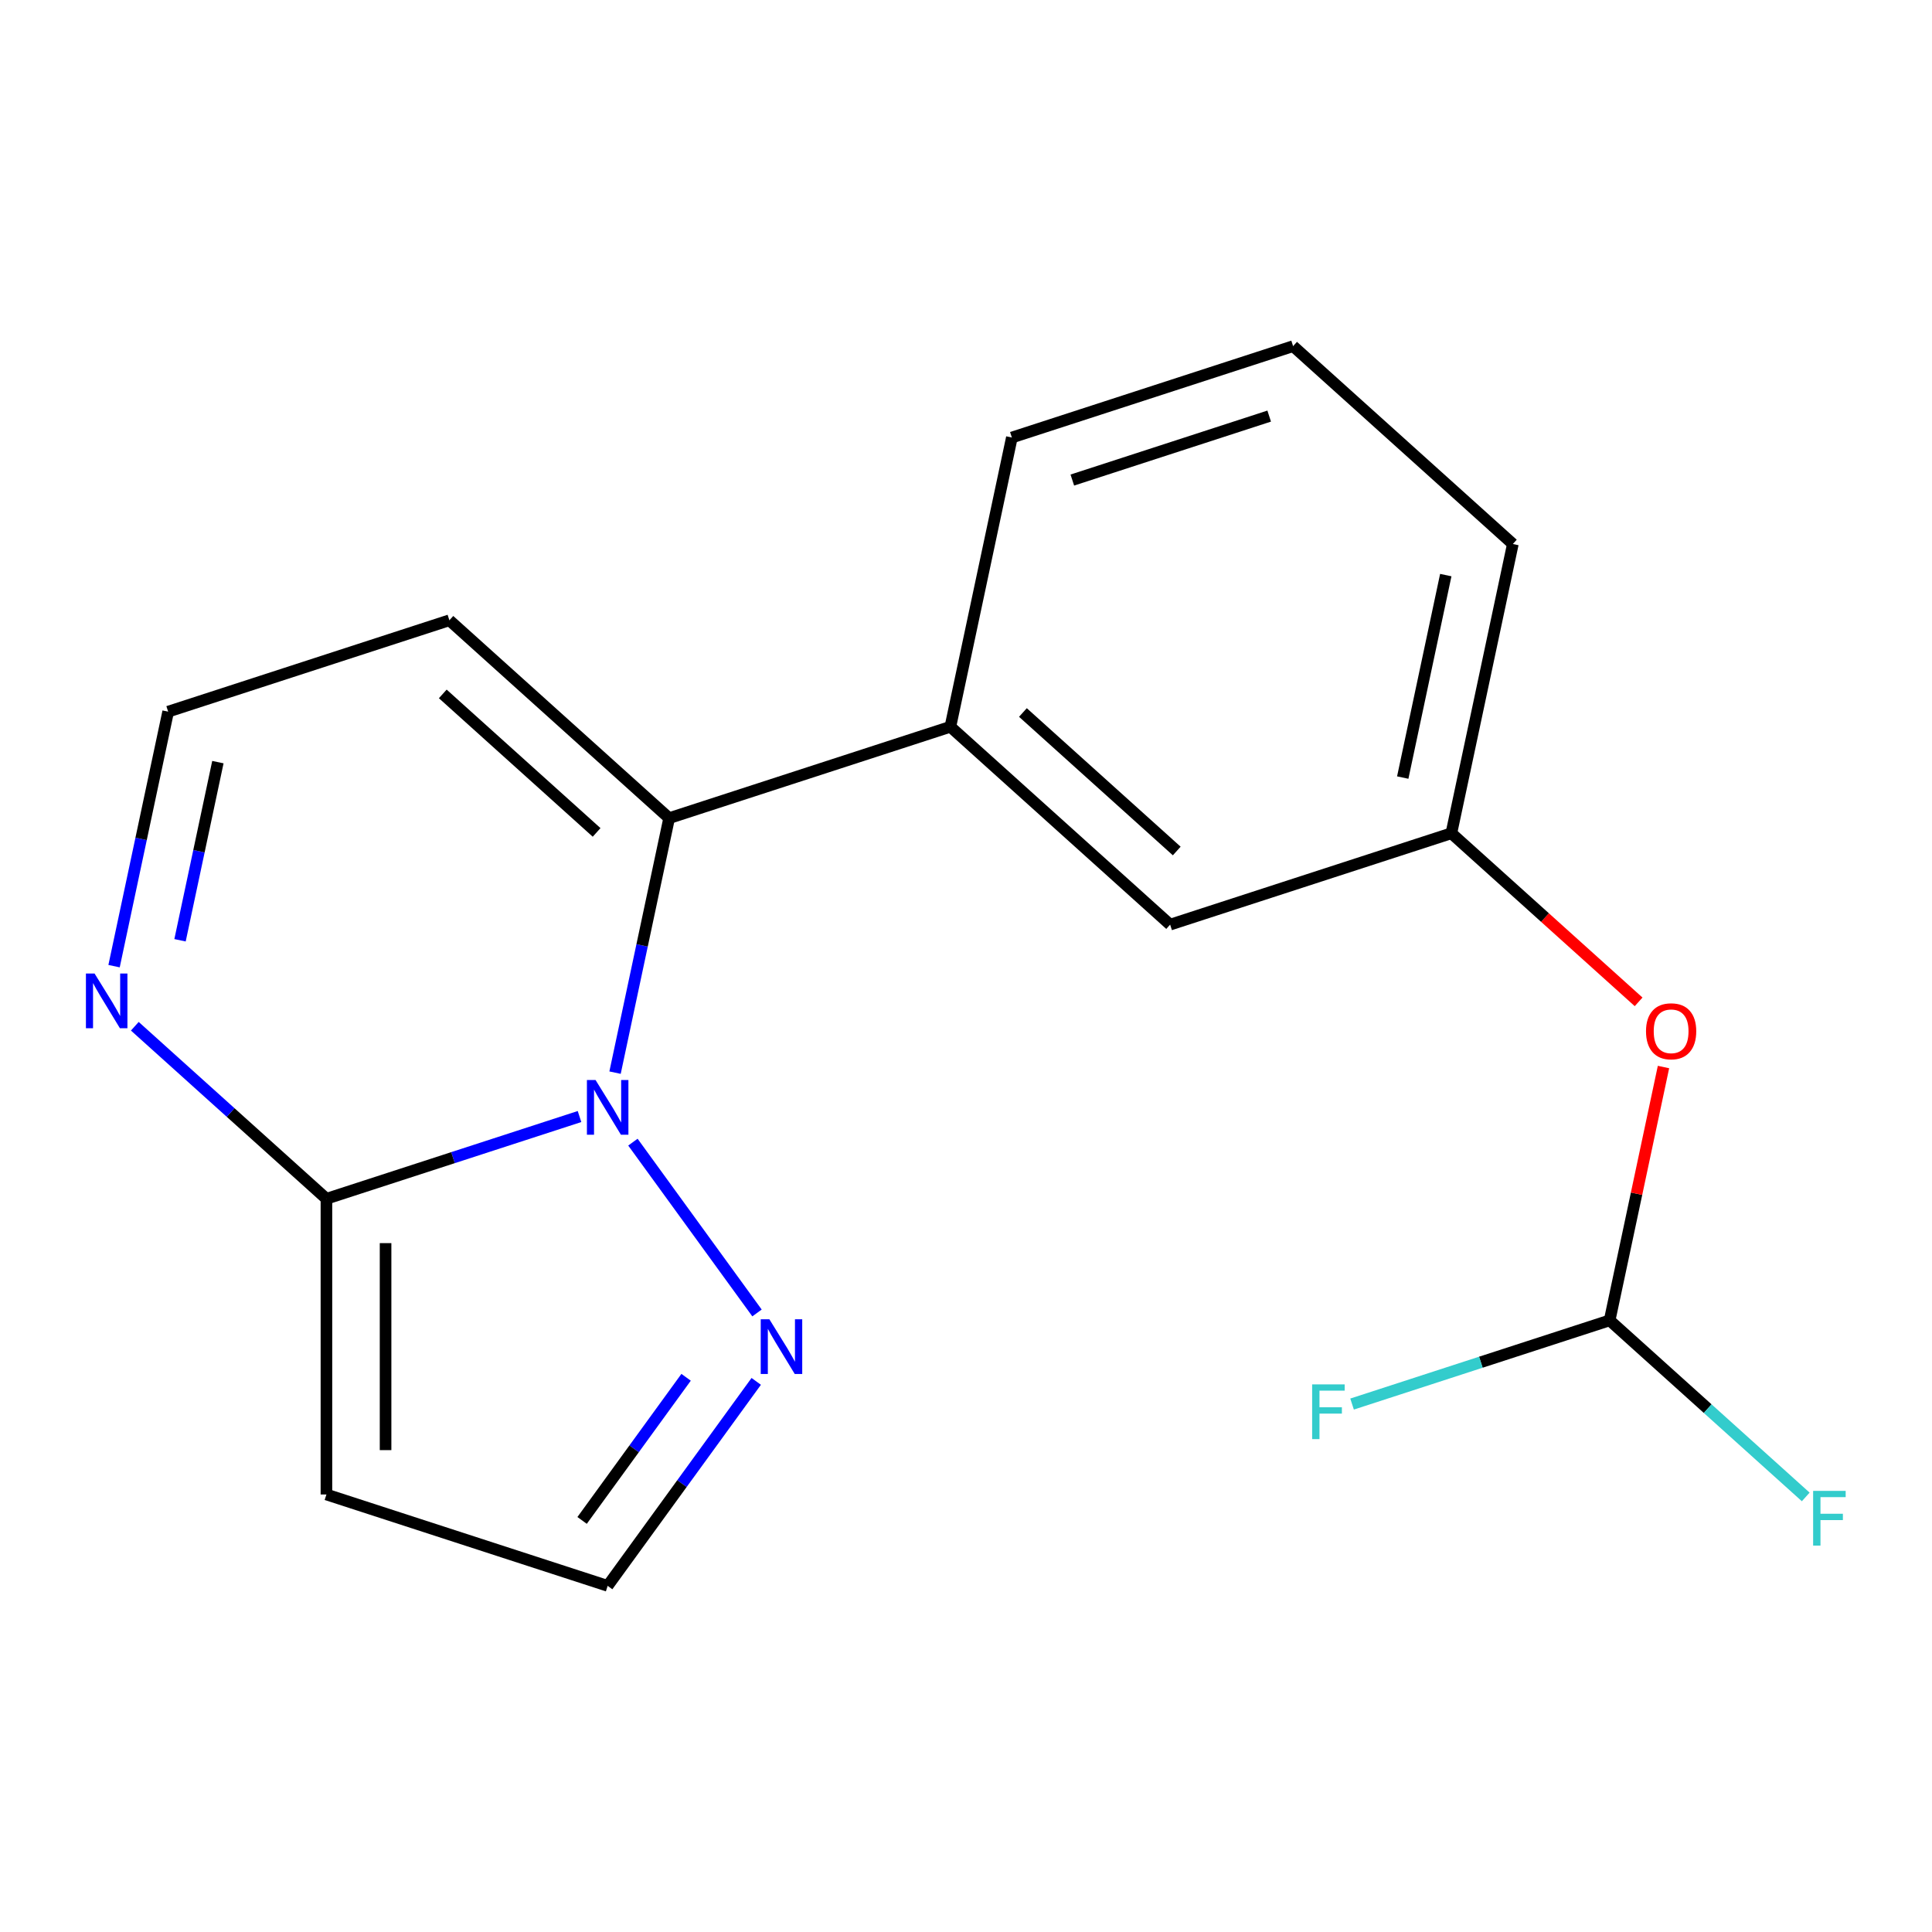 <?xml version='1.0' encoding='iso-8859-1'?>
<svg version='1.1' baseProfile='full'
              xmlns='http://www.w3.org/2000/svg'
                      xmlns:rdkit='http://www.rdkit.org/xml'
                      xmlns:xlink='http://www.w3.org/1999/xlink'
                  xml:space='preserve'
width='1000px' height='1000px' viewBox='0 0 1000 1000'>
<!-- END OF HEADER -->
<rect style='opacity:1.0;fill:#FFFFFF;stroke:none' width='1000' height='1000' x='0' y='0'> </rect>
<path class='bond-0' d='M 318.349,555.198 L 332.349,489.334' style='fill:none;fill-rule:evenodd;stroke:#0000FF;stroke-width:6px;stroke-linecap:butt;stroke-linejoin:miter;stroke-opacity:1' />
<path class='bond-0' d='M 332.349,489.334 L 346.349,423.471' style='fill:none;fill-rule:evenodd;stroke:#000000;stroke-width:6px;stroke-linecap:butt;stroke-linejoin:miter;stroke-opacity:1' />
<path class='bond-1' d='M 299.96,577.917 L 234.459,599.2' style='fill:none;fill-rule:evenodd;stroke:#0000FF;stroke-width:6px;stroke-linecap:butt;stroke-linejoin:miter;stroke-opacity:1' />
<path class='bond-1' d='M 234.459,599.2 L 168.959,620.482' style='fill:none;fill-rule:evenodd;stroke:#000000;stroke-width:6px;stroke-linecap:butt;stroke-linejoin:miter;stroke-opacity:1' />
<path class='bond-2' d='M 327.594,591.171 L 391.827,679.581' style='fill:none;fill-rule:evenodd;stroke:#0000FF;stroke-width:6px;stroke-linecap:butt;stroke-linejoin:miter;stroke-opacity:1' />
<path class='bond-5' d='M 346.349,423.471 L 491.916,376.173' style='fill:none;fill-rule:evenodd;stroke:#000000;stroke-width:6px;stroke-linecap:butt;stroke-linejoin:miter;stroke-opacity:1' />
<path class='bond-6' d='M 346.349,423.471 L 232.604,321.055' style='fill:none;fill-rule:evenodd;stroke:#000000;stroke-width:6px;stroke-linecap:butt;stroke-linejoin:miter;stroke-opacity:1' />
<path class='bond-6' d='M 308.804,430.857 L 229.183,359.166' style='fill:none;fill-rule:evenodd;stroke:#000000;stroke-width:6px;stroke-linecap:butt;stroke-linejoin:miter;stroke-opacity:1' />
<path class='bond-3' d='M 168.959,620.482 L 119.37,575.832' style='fill:none;fill-rule:evenodd;stroke:#000000;stroke-width:6px;stroke-linecap:butt;stroke-linejoin:miter;stroke-opacity:1' />
<path class='bond-3' d='M 119.37,575.832 L 69.781,531.182' style='fill:none;fill-rule:evenodd;stroke:#0000FF;stroke-width:6px;stroke-linecap:butt;stroke-linejoin:miter;stroke-opacity:1' />
<path class='bond-4' d='M 168.959,620.482 L 168.959,773.54' style='fill:none;fill-rule:evenodd;stroke:#000000;stroke-width:6px;stroke-linecap:butt;stroke-linejoin:miter;stroke-opacity:1' />
<path class='bond-4' d='M 199.571,643.441 L 199.571,750.582' style='fill:none;fill-rule:evenodd;stroke:#000000;stroke-width:6px;stroke-linecap:butt;stroke-linejoin:miter;stroke-opacity:1' />
<path class='bond-7' d='M 391.424,714.998 L 352.975,767.918' style='fill:none;fill-rule:evenodd;stroke:#0000FF;stroke-width:6px;stroke-linecap:butt;stroke-linejoin:miter;stroke-opacity:1' />
<path class='bond-7' d='M 352.975,767.918 L 314.526,820.838' style='fill:none;fill-rule:evenodd;stroke:#000000;stroke-width:6px;stroke-linecap:butt;stroke-linejoin:miter;stroke-opacity:1' />
<path class='bond-7' d='M 355.124,712.881 L 328.21,749.925' style='fill:none;fill-rule:evenodd;stroke:#0000FF;stroke-width:6px;stroke-linecap:butt;stroke-linejoin:miter;stroke-opacity:1' />
<path class='bond-7' d='M 328.21,749.925 L 301.295,786.969' style='fill:none;fill-rule:evenodd;stroke:#000000;stroke-width:6px;stroke-linecap:butt;stroke-linejoin:miter;stroke-opacity:1' />
<path class='bond-9' d='M 59.038,500.08 L 73.037,434.216' style='fill:none;fill-rule:evenodd;stroke:#0000FF;stroke-width:6px;stroke-linecap:butt;stroke-linejoin:miter;stroke-opacity:1' />
<path class='bond-9' d='M 73.037,434.216 L 87.037,368.353' style='fill:none;fill-rule:evenodd;stroke:#000000;stroke-width:6px;stroke-linecap:butt;stroke-linejoin:miter;stroke-opacity:1' />
<path class='bond-9' d='M 93.18,486.685 L 102.98,440.581' style='fill:none;fill-rule:evenodd;stroke:#0000FF;stroke-width:6px;stroke-linecap:butt;stroke-linejoin:miter;stroke-opacity:1' />
<path class='bond-9' d='M 102.98,440.581 L 112.78,394.476' style='fill:none;fill-rule:evenodd;stroke:#000000;stroke-width:6px;stroke-linecap:butt;stroke-linejoin:miter;stroke-opacity:1' />
<path class='bond-18' d='M 168.959,773.54 L 314.526,820.838' style='fill:none;fill-rule:evenodd;stroke:#000000;stroke-width:6px;stroke-linecap:butt;stroke-linejoin:miter;stroke-opacity:1' />
<path class='bond-10' d='M 491.916,376.173 L 605.66,478.589' style='fill:none;fill-rule:evenodd;stroke:#000000;stroke-width:6px;stroke-linecap:butt;stroke-linejoin:miter;stroke-opacity:1' />
<path class='bond-10' d='M 529.461,368.787 L 609.082,440.478' style='fill:none;fill-rule:evenodd;stroke:#000000;stroke-width:6px;stroke-linecap:butt;stroke-linejoin:miter;stroke-opacity:1' />
<path class='bond-15' d='M 491.916,376.173 L 523.738,226.46' style='fill:none;fill-rule:evenodd;stroke:#000000;stroke-width:6px;stroke-linecap:butt;stroke-linejoin:miter;stroke-opacity:1' />
<path class='bond-19' d='M 232.604,321.055 L 87.037,368.353' style='fill:none;fill-rule:evenodd;stroke:#000000;stroke-width:6px;stroke-linecap:butt;stroke-linejoin:miter;stroke-opacity:1' />
<path class='bond-8' d='M 833.149,683.421 L 847.085,617.858' style='fill:none;fill-rule:evenodd;stroke:#000000;stroke-width:6px;stroke-linecap:butt;stroke-linejoin:miter;stroke-opacity:1' />
<path class='bond-8' d='M 847.085,617.858 L 861.021,552.294' style='fill:none;fill-rule:evenodd;stroke:#FF0000;stroke-width:6px;stroke-linecap:butt;stroke-linejoin:miter;stroke-opacity:1' />
<path class='bond-13' d='M 833.149,683.421 L 883.898,729.116' style='fill:none;fill-rule:evenodd;stroke:#000000;stroke-width:6px;stroke-linecap:butt;stroke-linejoin:miter;stroke-opacity:1' />
<path class='bond-13' d='M 883.898,729.116 L 934.647,774.81' style='fill:none;fill-rule:evenodd;stroke:#33CCCC;stroke-width:6px;stroke-linecap:butt;stroke-linejoin:miter;stroke-opacity:1' />
<path class='bond-14' d='M 833.149,683.421 L 766.489,705.08' style='fill:none;fill-rule:evenodd;stroke:#000000;stroke-width:6px;stroke-linecap:butt;stroke-linejoin:miter;stroke-opacity:1' />
<path class='bond-14' d='M 766.489,705.08 L 699.829,726.74' style='fill:none;fill-rule:evenodd;stroke:#33CCCC;stroke-width:6px;stroke-linecap:butt;stroke-linejoin:miter;stroke-opacity:1' />
<path class='bond-12' d='M 605.66,478.589 L 751.227,431.292' style='fill:none;fill-rule:evenodd;stroke:#000000;stroke-width:6px;stroke-linecap:butt;stroke-linejoin:miter;stroke-opacity:1' />
<path class='bond-11' d='M 848.145,518.557 L 799.686,474.924' style='fill:none;fill-rule:evenodd;stroke:#FF0000;stroke-width:6px;stroke-linecap:butt;stroke-linejoin:miter;stroke-opacity:1' />
<path class='bond-11' d='M 799.686,474.924 L 751.227,431.292' style='fill:none;fill-rule:evenodd;stroke:#000000;stroke-width:6px;stroke-linecap:butt;stroke-linejoin:miter;stroke-opacity:1' />
<path class='bond-20' d='M 751.227,431.292 L 783.05,281.578' style='fill:none;fill-rule:evenodd;stroke:#000000;stroke-width:6px;stroke-linecap:butt;stroke-linejoin:miter;stroke-opacity:1' />
<path class='bond-20' d='M 726.058,402.47 L 748.334,297.671' style='fill:none;fill-rule:evenodd;stroke:#000000;stroke-width:6px;stroke-linecap:butt;stroke-linejoin:miter;stroke-opacity:1' />
<path class='bond-16' d='M 523.738,226.46 L 669.306,179.162' style='fill:none;fill-rule:evenodd;stroke:#000000;stroke-width:6px;stroke-linecap:butt;stroke-linejoin:miter;stroke-opacity:1' />
<path class='bond-16' d='M 555.033,248.478 L 656.93,215.37' style='fill:none;fill-rule:evenodd;stroke:#000000;stroke-width:6px;stroke-linecap:butt;stroke-linejoin:miter;stroke-opacity:1' />
<path class='bond-17' d='M 669.306,179.162 L 783.05,281.578' style='fill:none;fill-rule:evenodd;stroke:#000000;stroke-width:6px;stroke-linecap:butt;stroke-linejoin:miter;stroke-opacity:1' />
<path  class='atom-0' d='M 308.266 559.024
L 317.546 574.024
Q 318.466 575.504, 319.946 578.184
Q 321.426 580.864, 321.506 581.024
L 321.506 559.024
L 325.266 559.024
L 325.266 587.344
L 321.386 587.344
L 311.426 570.944
Q 310.266 569.024, 309.026 566.824
Q 307.826 564.624, 307.466 563.944
L 307.466 587.344
L 303.786 587.344
L 303.786 559.024
L 308.266 559.024
' fill='#0000FF'/>
<path  class='atom-3' d='M 398.232 682.851
L 407.512 697.851
Q 408.432 699.331, 409.912 702.011
Q 411.392 704.691, 411.472 704.851
L 411.472 682.851
L 415.232 682.851
L 415.232 711.171
L 411.352 711.171
L 401.392 694.771
Q 400.232 692.851, 398.992 690.651
Q 397.792 688.451, 397.432 687.771
L 397.432 711.171
L 393.752 711.171
L 393.752 682.851
L 398.232 682.851
' fill='#0000FF'/>
<path  class='atom-4' d='M 48.955 503.906
L 58.235 518.906
Q 59.155 520.386, 60.635 523.066
Q 62.115 525.746, 62.195 525.906
L 62.195 503.906
L 65.955 503.906
L 65.955 532.226
L 62.075 532.226
L 52.115 515.826
Q 50.955 513.906, 49.715 511.706
Q 48.515 509.506, 48.155 508.826
L 48.155 532.226
L 44.475 532.226
L 44.475 503.906
L 48.955 503.906
' fill='#0000FF'/>
<path  class='atom-12' d='M 851.972 533.788
Q 851.972 526.988, 855.332 523.188
Q 858.692 519.388, 864.972 519.388
Q 871.252 519.388, 874.612 523.188
Q 877.972 526.988, 877.972 533.788
Q 877.972 540.668, 874.572 544.588
Q 871.172 548.468, 864.972 548.468
Q 858.732 548.468, 855.332 544.588
Q 851.972 540.708, 851.972 533.788
M 864.972 545.268
Q 869.292 545.268, 871.612 542.388
Q 873.972 539.468, 873.972 533.788
Q 873.972 528.228, 871.612 525.428
Q 869.292 522.588, 864.972 522.588
Q 860.652 522.588, 858.292 525.388
Q 855.972 528.188, 855.972 533.788
Q 855.972 539.508, 858.292 542.388
Q 860.652 545.268, 864.972 545.268
' fill='#FF0000'/>
<path  class='atom-14' d='M 938.474 771.677
L 955.314 771.677
L 955.314 774.917
L 942.274 774.917
L 942.274 783.517
L 953.874 783.517
L 953.874 786.797
L 942.274 786.797
L 942.274 799.997
L 938.474 799.997
L 938.474 771.677
' fill='#33CCCC'/>
<path  class='atom-15' d='M 679.162 716.559
L 696.002 716.559
L 696.002 719.799
L 682.962 719.799
L 682.962 728.399
L 694.562 728.399
L 694.562 731.679
L 682.962 731.679
L 682.962 744.879
L 679.162 744.879
L 679.162 716.559
' fill='#33CCCC'/>
</svg>
